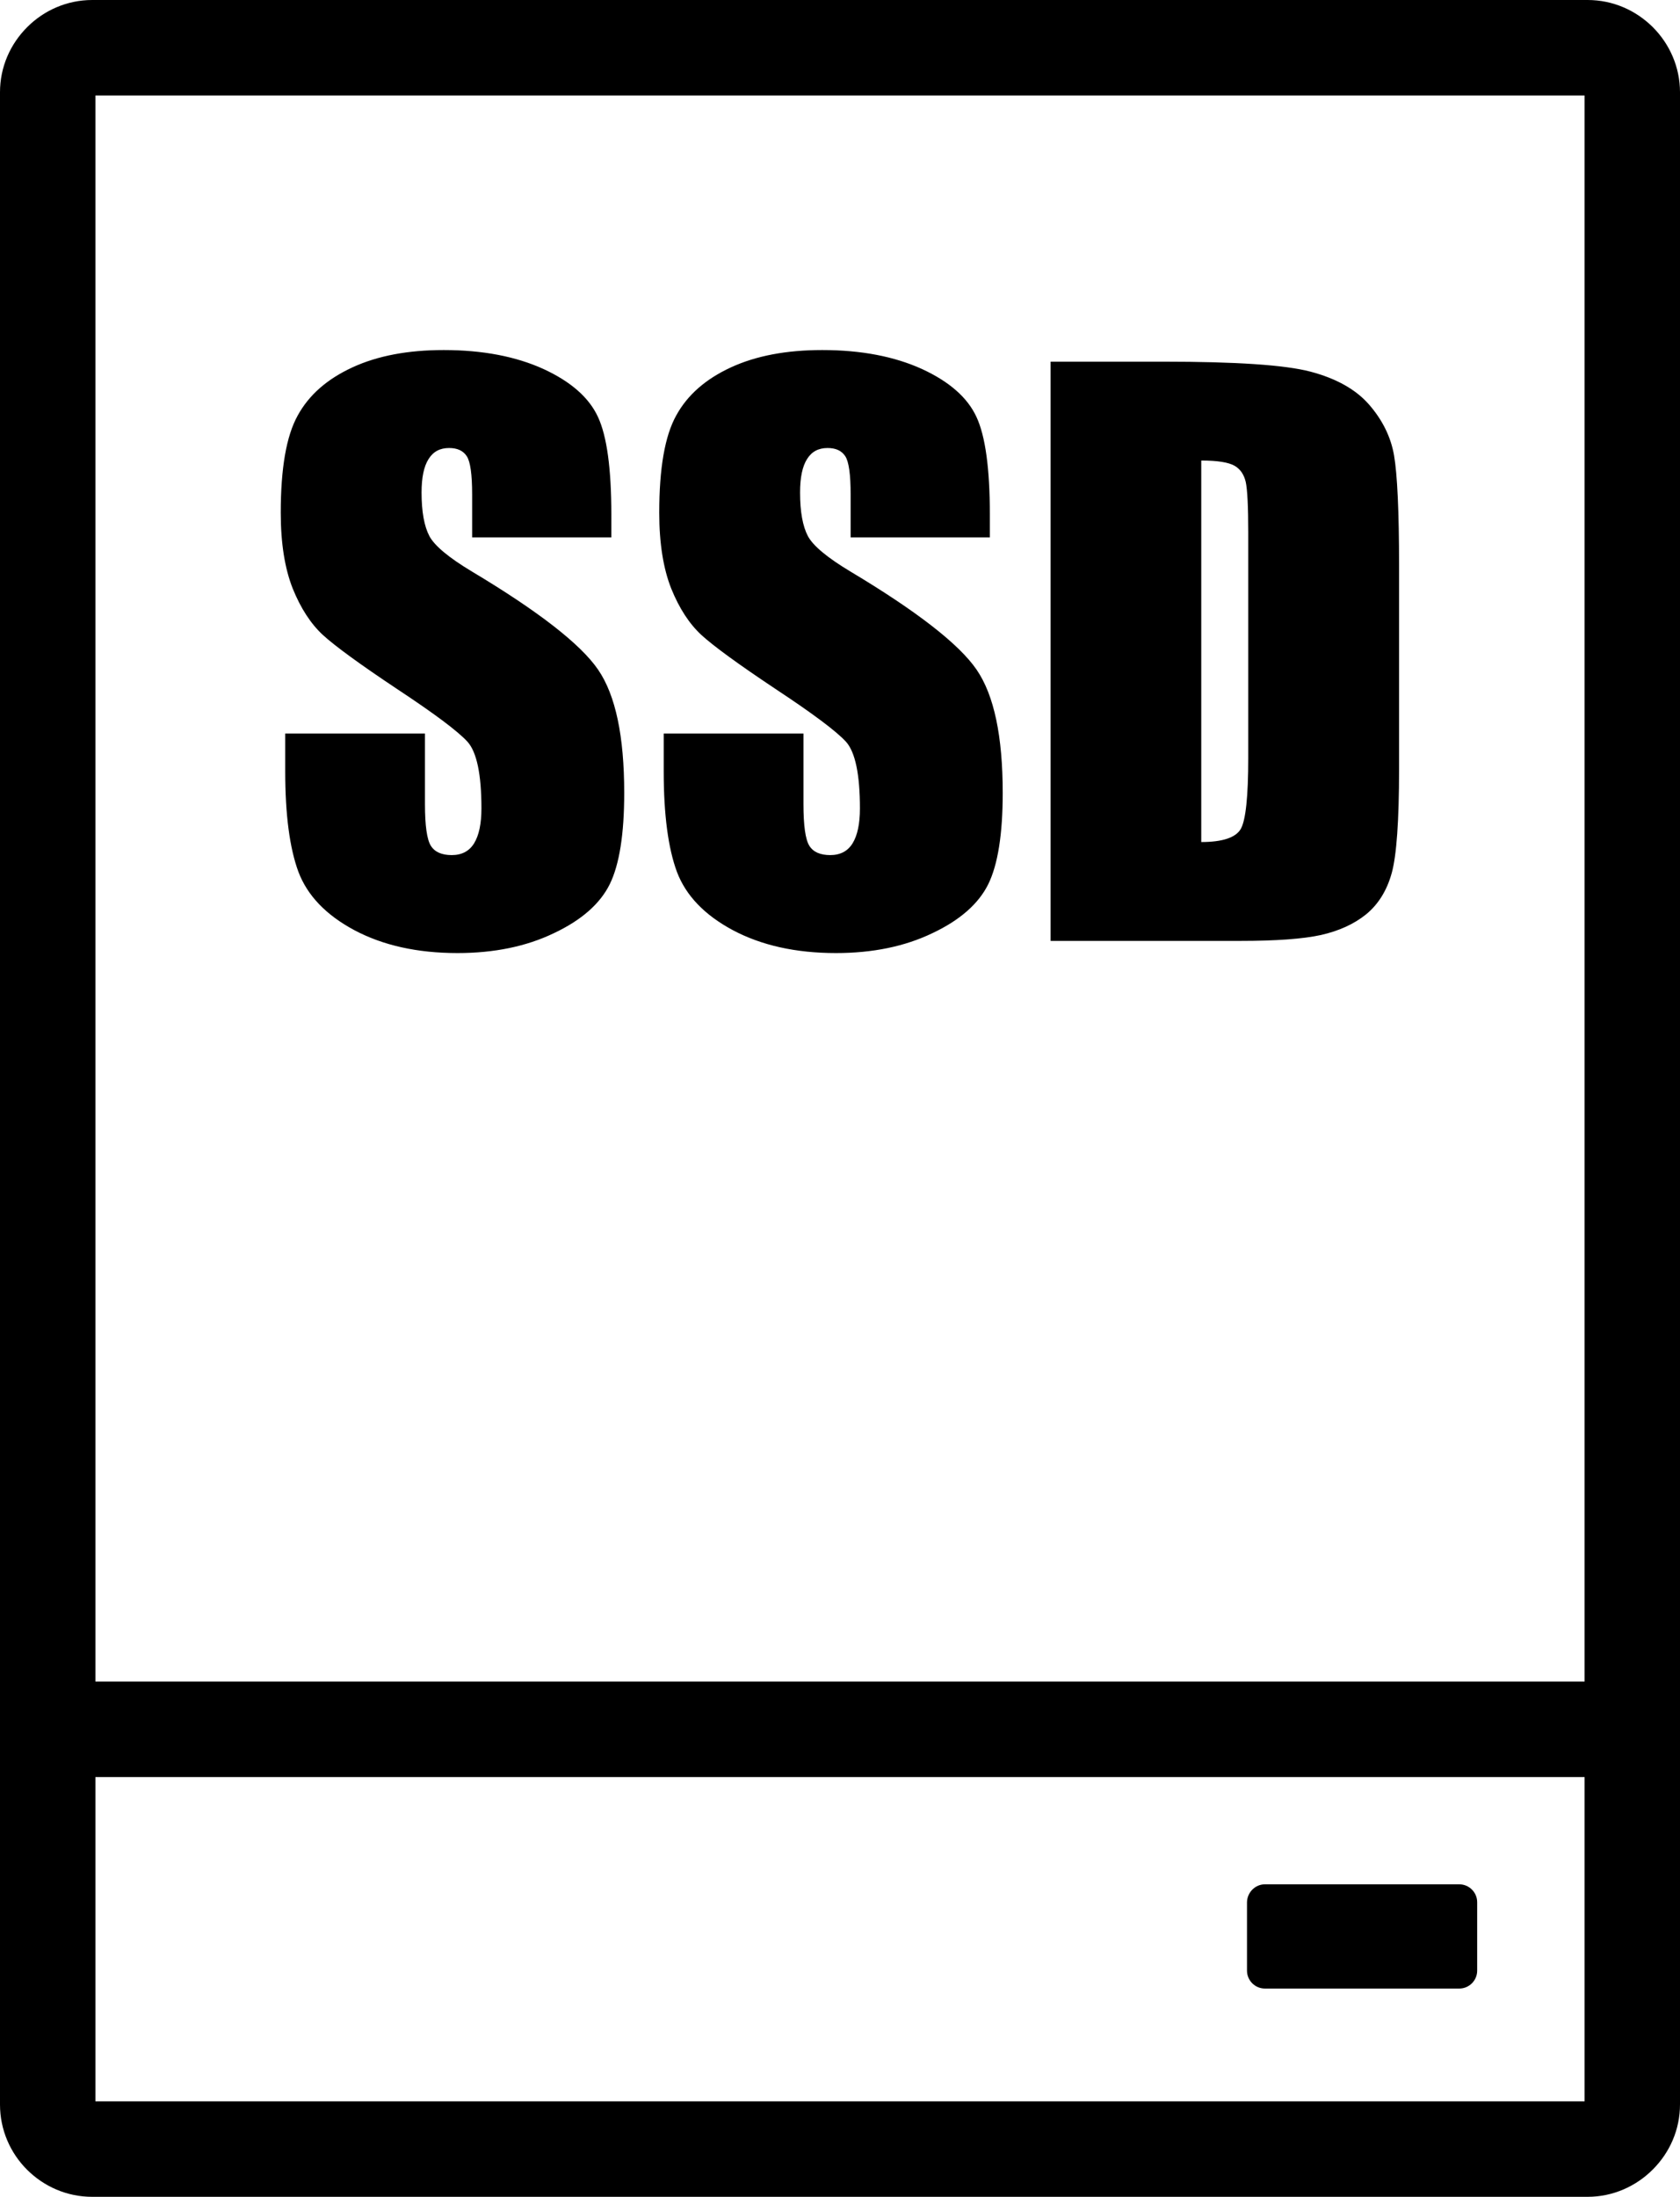 <?xml version="1.0" encoding="utf-8"?><svg version="1.1" id="Layer_1" xmlns="http://www.w3.org/2000/svg" xmlns:xlink="http://www.w3.org/1999/xlink" x="512px" y="512px" viewBox="0 0 94.01 122.88" style="enable-background:new 0 0 94.01 122.88" xml:space="preserve"><g><path d="M5.16,0h83.68c1.42,0,2.7,0.58,3.64,1.51l0.01,0.01c0.93,0.93,1.52,2.22,1.52,3.64v91.57v20.98c0,1.42-0.58,2.7-1.52,3.64 l-0.01,0.01c-0.93,0.93-2.22,1.52-3.64,1.52H5.16c-1.42,0-2.71-0.58-3.65-1.52C0.58,120.43,0,119.14,0,117.72V96.73V5.16 c0-1.42,0.58-2.7,1.52-3.64l0.01-0.01C2.46,0.58,3.75,0,5.16,0L5.16,0z M34.24,30.06h-7.82v-2.4c0-1.12-0.1-1.84-0.3-2.14 c-0.2-0.31-0.53-0.46-0.99-0.46c-0.51,0-0.89,0.2-1.15,0.62c-0.26,0.41-0.39,1.03-0.39,1.87c0,1.08,0.15,1.89,0.44,2.44 c0.29,0.54,1.08,1.2,2.38,1.98c3.73,2.23,6.09,4.07,7.06,5.49c0.98,1.43,1.46,3.73,1.46,6.89c0,2.31-0.27,4.01-0.81,5.11 c-0.54,1.09-1.58,2.01-3.13,2.74c-1.54,0.74-3.34,1.11-5.39,1.11c-2.25,0-4.17-0.43-5.77-1.28c-1.59-0.85-2.63-1.94-3.13-3.26 c-0.49-1.32-0.74-3.2-0.74-5.62v-2.12h7.82v3.94c0,1.21,0.11,1.99,0.33,2.34c0.22,0.35,0.61,0.52,1.17,0.52 c0.56,0,0.98-0.22,1.25-0.66c0.27-0.44,0.41-1.09,0.41-1.95c0-1.9-0.26-3.15-0.78-3.73c-0.54-0.59-1.85-1.57-3.94-2.95 c-2.09-1.39-3.47-2.4-4.15-3.02c-0.68-0.63-1.24-1.49-1.69-2.6c-0.44-1.11-0.67-2.52-0.67-4.24c0-2.48,0.31-4.29,0.95-5.44 c0.63-1.15,1.65-2.04,3.06-2.69c1.41-0.65,3.11-0.97,5.11-0.97c2.18,0,4.04,0.36,5.58,1.06c1.54,0.71,2.55,1.6,3.05,2.68 c0.5,1.07,0.75,2.89,0.75,5.47V30.06L34.24,30.06z M55.42,30.06H47.6v-2.4c0-1.12-0.1-1.84-0.3-2.14c-0.2-0.31-0.53-0.46-0.99-0.46 c-0.51,0-0.89,0.2-1.15,0.62c-0.26,0.41-0.39,1.03-0.39,1.87c0,1.08,0.15,1.89,0.44,2.44c0.29,0.54,1.08,1.2,2.38,1.98 c3.73,2.23,6.09,4.07,7.06,5.49c0.98,1.43,1.46,3.73,1.46,6.89c0,2.31-0.27,4.01-0.81,5.11c-0.54,1.09-1.58,2.01-3.13,2.74 c-1.54,0.74-3.34,1.11-5.39,1.11c-2.25,0-4.17-0.43-5.77-1.28c-1.59-0.85-2.63-1.94-3.13-3.26c-0.49-1.32-0.74-3.2-0.74-5.62v-2.12 h7.82v3.94c0,1.21,0.11,1.99,0.33,2.34c0.22,0.35,0.61,0.52,1.17,0.52c0.56,0,0.98-0.22,1.25-0.66c0.27-0.44,0.41-1.09,0.41-1.95 c0-1.9-0.26-3.15-0.78-3.73c-0.54-0.59-1.85-1.57-3.94-2.95c-2.09-1.39-3.47-2.4-4.15-3.02c-0.68-0.63-1.24-1.49-1.69-2.6 c-0.44-1.11-0.67-2.52-0.67-4.24c0-2.48,0.31-4.29,0.95-5.44c0.63-1.15,1.65-2.04,3.06-2.69c1.41-0.65,3.11-0.97,5.11-0.97 c2.18,0,4.04,0.36,5.58,1.06c1.54,0.71,2.55,1.6,3.05,2.68c0.5,1.07,0.75,2.89,0.75,5.47V30.06L55.42,30.06z M58.79,20.23h6.3 c4.06,0,6.81,0.18,8.25,0.56c1.43,0.38,2.53,0.99,3.27,1.84c0.74,0.85,1.22,1.8,1.4,2.85c0.18,1.05,0.28,3.11,0.28,6.18v11.34 c0,2.91-0.14,4.85-0.41,5.83c-0.27,0.98-0.75,1.75-1.43,2.31c-0.68,0.55-1.52,0.93-2.53,1.16c-1,0.22-2.51,0.33-4.52,0.33H58.79 V20.23L58.79,20.23z M67.22,25.76V47.1c1.19,0,1.93-0.25,2.21-0.73c0.28-0.49,0.42-1.82,0.42-3.98v-12.6 c0-1.47-0.05-2.41-0.14-2.83c-0.1-0.42-0.3-0.72-0.63-0.91C68.74,25.86,68.13,25.76,67.22,25.76L67.22,25.76z M70.78,105.4h10.88 c0.55,0,1,0.45,1,1v3.83c0,0.55-0.45,1-1,1H70.78c-0.55,0-1-0.45-1-1v-3.83C69.79,105.85,70.24,105.4,70.78,105.4L70.78,105.4z M5.34,94.06h83.33V5.34H5.34V94.06L5.34,94.06z M88.67,99.4H5.34v18.14h83.33V99.4L88.67,99.4z"/></g></svg>